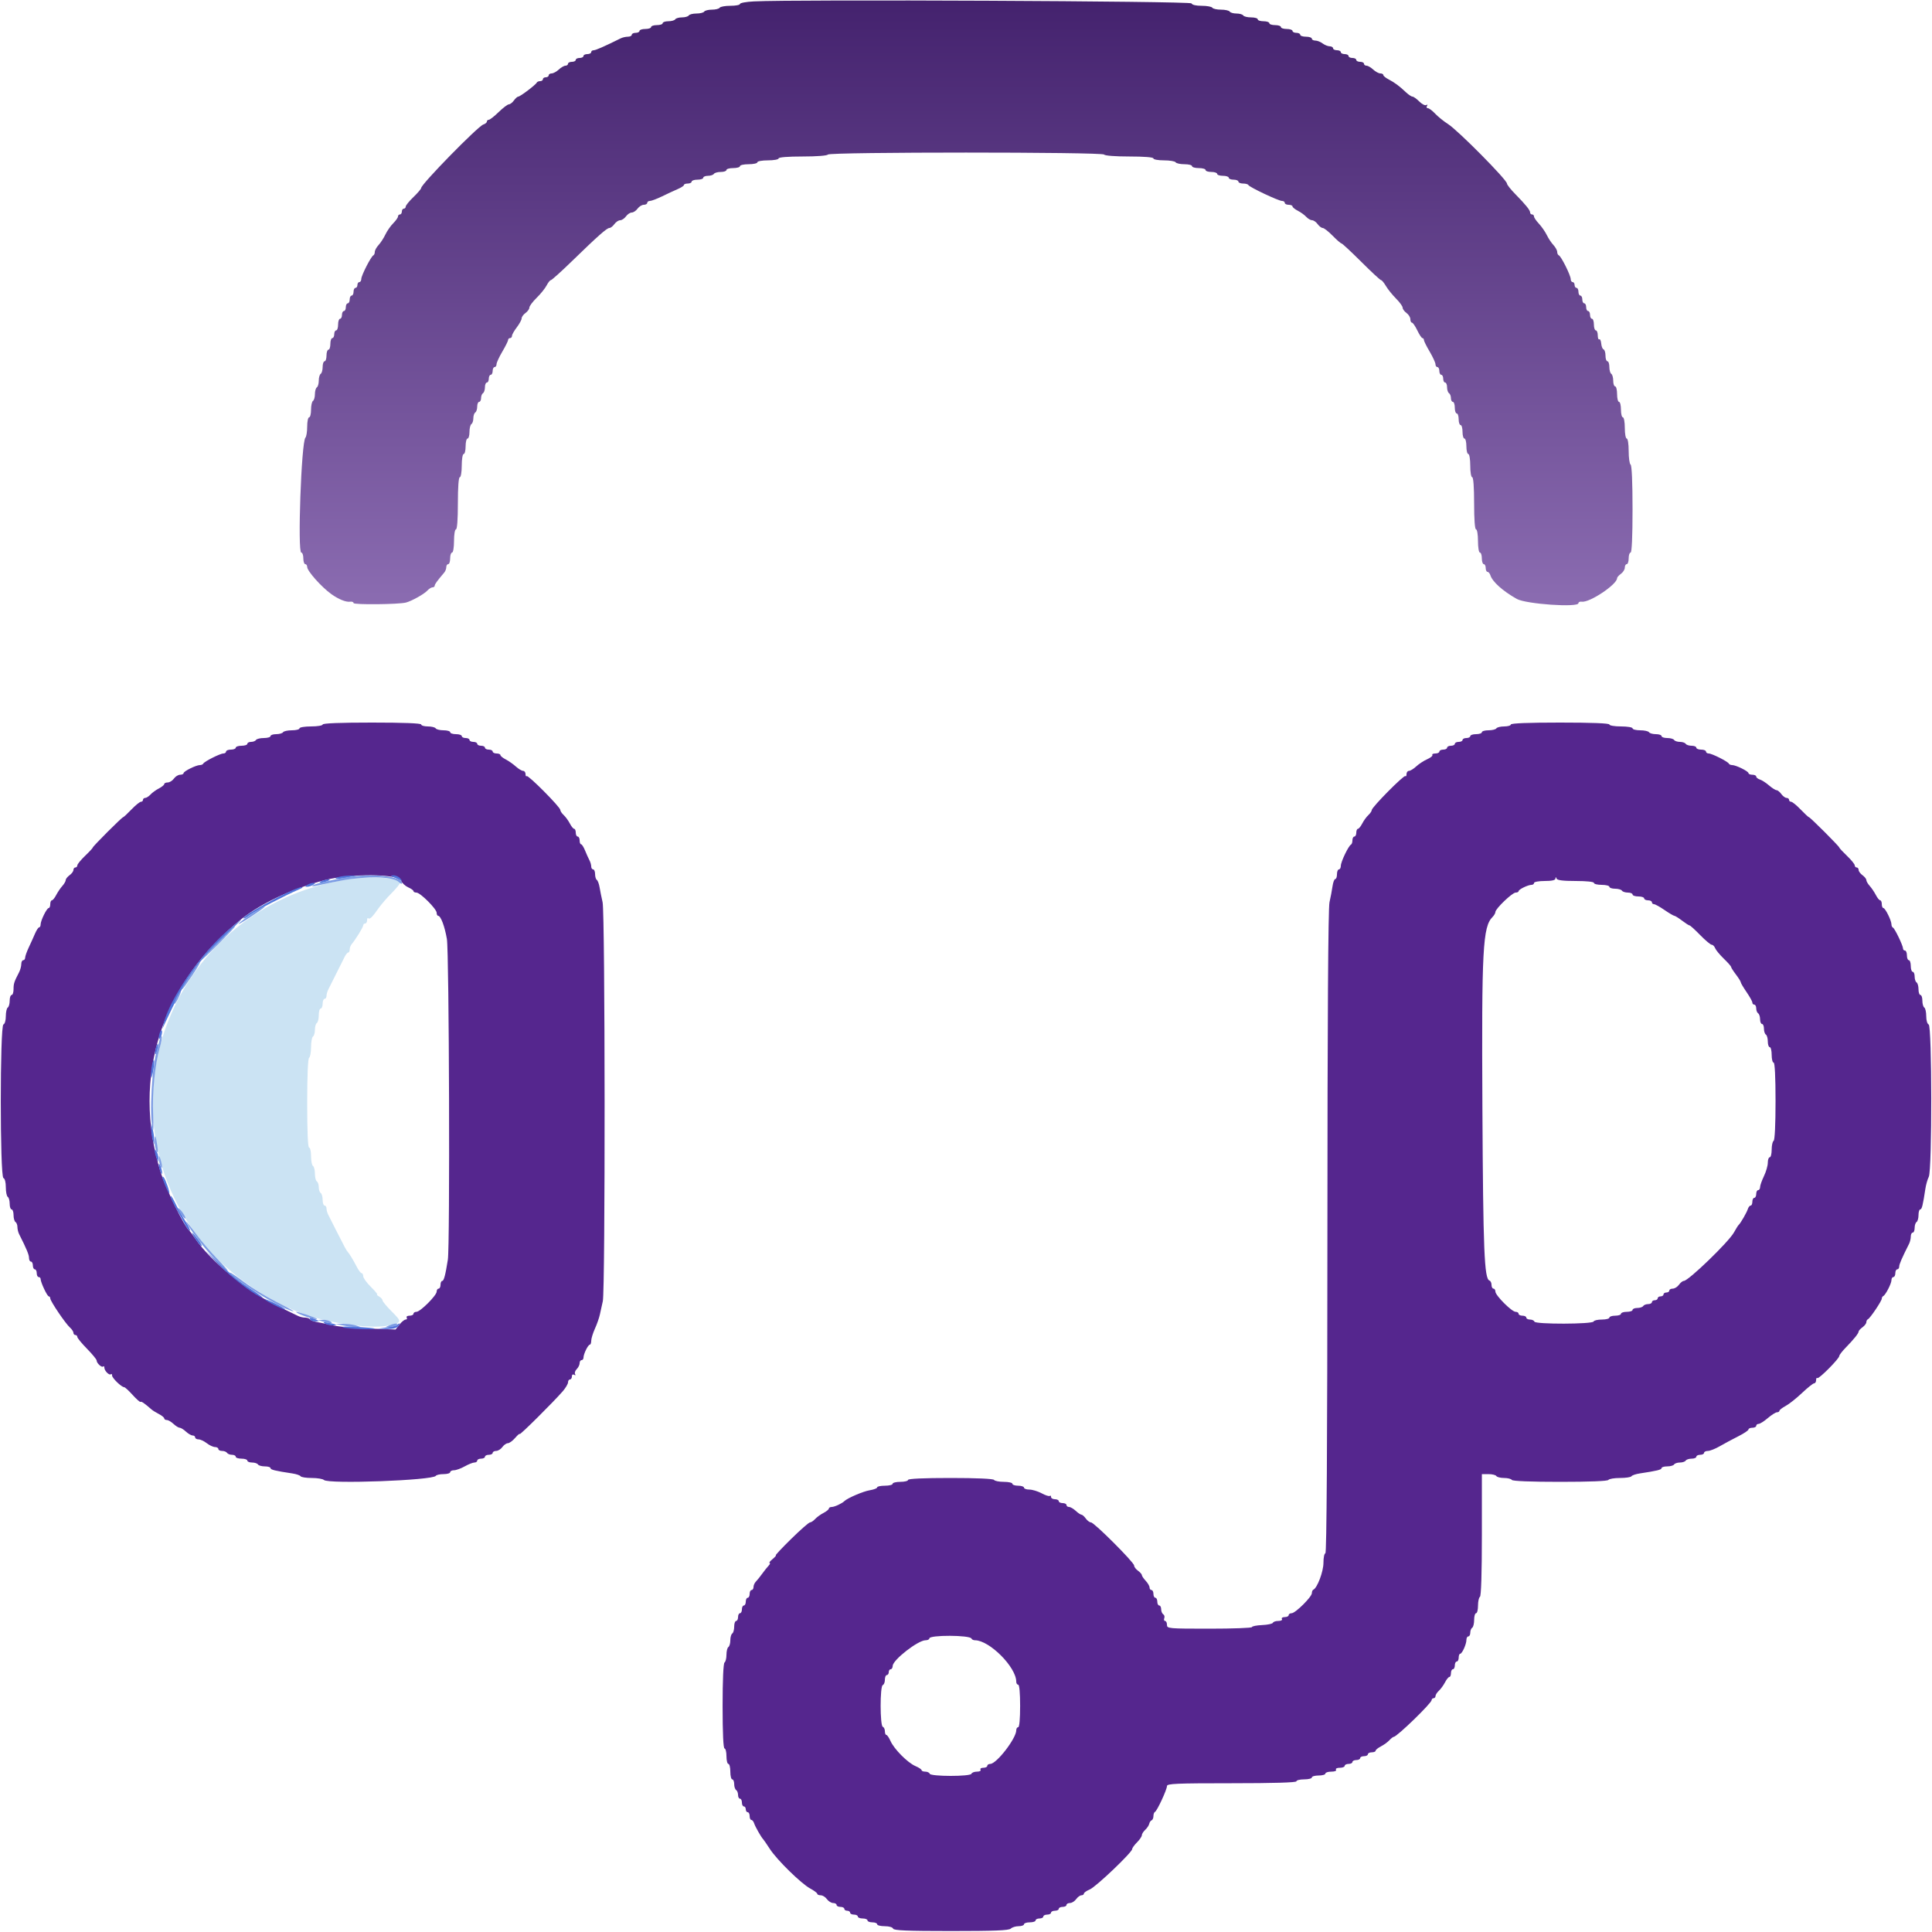<svg width="62" height="62" viewBox="0 0 62 62" fill="none" xmlns="http://www.w3.org/2000/svg">
<g clip-path="url(#clip0_11710_54483)">
<path fill-rule="evenodd" clip-rule="evenodd" d="M24.195 0.045C23.948 0.057 23.746 0.094 23.746 0.127C23.746 0.16 23.608 0.186 23.439 0.186C23.271 0.186 23.116 0.214 23.095 0.248C23.074 0.282 22.962 0.31 22.847 0.31C22.731 0.31 22.62 0.338 22.599 0.372C22.578 0.406 22.466 0.434 22.351 0.434C22.235 0.434 22.124 0.462 22.103 0.496C22.082 0.53 21.984 0.558 21.886 0.558C21.787 0.558 21.69 0.586 21.669 0.62C21.648 0.654 21.548 0.682 21.448 0.682C21.348 0.682 21.266 0.71 21.266 0.744C21.266 0.778 21.182 0.806 21.08 0.806C20.977 0.806 20.894 0.834 20.894 0.868C20.894 0.902 20.81 0.93 20.708 0.93C20.605 0.93 20.522 0.958 20.522 0.992C20.522 1.026 20.466 1.054 20.398 1.054C20.329 1.054 20.274 1.082 20.274 1.116C20.274 1.15 20.218 1.178 20.149 1.178C20.08 1.178 19.976 1.202 19.916 1.232C19.391 1.492 19.115 1.614 19.049 1.613C19.007 1.613 18.972 1.64 18.972 1.674C18.972 1.708 18.916 1.736 18.848 1.736C18.779 1.736 18.724 1.764 18.724 1.798C18.724 1.832 18.668 1.86 18.6 1.86C18.532 1.86 18.476 1.888 18.476 1.922C18.476 1.956 18.42 1.984 18.352 1.984C18.284 1.984 18.228 2.012 18.228 2.046C18.228 2.08 18.191 2.108 18.146 2.108C18.102 2.108 18.005 2.164 17.932 2.232C17.859 2.3 17.756 2.356 17.703 2.356C17.651 2.356 17.608 2.384 17.608 2.418C17.608 2.452 17.566 2.48 17.515 2.48C17.463 2.48 17.422 2.508 17.422 2.542C17.422 2.576 17.382 2.604 17.334 2.604C17.286 2.604 17.237 2.625 17.225 2.651C17.195 2.72 16.693 3.1 16.633 3.1C16.604 3.1 16.541 3.156 16.492 3.224C16.443 3.292 16.37 3.348 16.331 3.348C16.291 3.348 16.144 3.46 16.003 3.596C15.863 3.733 15.72 3.844 15.686 3.844C15.652 3.844 15.624 3.87 15.624 3.902C15.624 3.934 15.572 3.976 15.51 3.996C15.338 4.05 13.516 5.912 13.516 6.033C13.516 6.062 13.404 6.193 13.268 6.324C13.131 6.455 13.02 6.593 13.02 6.629C13.02 6.666 12.992 6.696 12.958 6.696C12.924 6.696 12.896 6.738 12.896 6.789C12.896 6.84 12.868 6.882 12.834 6.882C12.8 6.882 12.772 6.911 12.772 6.947C12.772 6.983 12.703 7.08 12.62 7.164C12.536 7.247 12.423 7.41 12.368 7.525C12.314 7.64 12.215 7.792 12.149 7.863C12.082 7.935 12.028 8.034 12.028 8.083C12.028 8.133 12.007 8.183 11.981 8.195C11.908 8.227 11.594 8.841 11.594 8.952C11.594 9.007 11.566 9.052 11.532 9.052C11.498 9.052 11.47 9.094 11.47 9.145C11.47 9.196 11.442 9.238 11.408 9.238C11.374 9.238 11.346 9.294 11.346 9.362C11.346 9.43 11.318 9.486 11.284 9.486C11.25 9.486 11.222 9.542 11.222 9.61C11.222 9.678 11.194 9.734 11.16 9.734C11.126 9.734 11.098 9.79 11.098 9.858C11.098 9.926 11.07 9.982 11.036 9.982C11.002 9.982 10.974 10.038 10.974 10.106C10.974 10.174 10.946 10.23 10.912 10.23C10.878 10.23 10.85 10.314 10.85 10.416C10.85 10.518 10.822 10.602 10.788 10.602C10.754 10.602 10.726 10.658 10.726 10.726C10.726 10.794 10.698 10.85 10.664 10.85C10.63 10.85 10.602 10.934 10.602 11.036C10.602 11.139 10.574 11.222 10.54 11.222C10.506 11.222 10.478 11.306 10.478 11.408C10.478 11.511 10.45 11.594 10.416 11.594C10.382 11.594 10.354 11.676 10.354 11.777C10.354 11.877 10.326 11.976 10.292 11.997C10.258 12.018 10.23 12.116 10.23 12.214C10.23 12.312 10.202 12.41 10.168 12.431C10.134 12.452 10.106 12.55 10.106 12.648C10.106 12.746 10.078 12.844 10.044 12.865C10.01 12.886 9.982 13.014 9.982 13.148C9.982 13.282 9.954 13.392 9.92 13.392C9.886 13.392 9.858 13.526 9.858 13.69C9.858 13.854 9.832 14.014 9.801 14.046C9.67 14.181 9.544 17.732 9.669 17.732C9.705 17.732 9.734 17.816 9.734 17.918C9.734 18.02 9.762 18.104 9.796 18.104C9.83 18.104 9.858 18.145 9.858 18.195C9.858 18.324 10.316 18.839 10.632 19.065C10.865 19.232 11.105 19.329 11.237 19.309C11.297 19.3 11.346 19.32 11.346 19.353C11.346 19.412 12.811 19.397 13.03 19.336C13.219 19.284 13.607 19.067 13.709 18.957C13.764 18.897 13.841 18.848 13.88 18.848C13.918 18.848 13.95 18.825 13.95 18.796C13.95 18.75 14.017 18.656 14.259 18.37C14.293 18.329 14.322 18.252 14.322 18.2C14.322 18.147 14.35 18.104 14.384 18.104C14.418 18.104 14.446 18.02 14.446 17.918C14.446 17.816 14.474 17.732 14.508 17.732C14.542 17.732 14.57 17.567 14.57 17.36C14.57 17.154 14.597 16.988 14.632 16.988C14.67 16.988 14.694 16.668 14.694 16.151C14.694 15.635 14.717 15.314 14.756 15.314C14.79 15.314 14.818 15.149 14.818 14.942C14.818 14.736 14.845 14.57 14.88 14.57C14.914 14.57 14.942 14.459 14.942 14.322C14.942 14.186 14.97 14.074 15.004 14.074C15.038 14.074 15.066 13.978 15.066 13.861C15.066 13.744 15.094 13.63 15.128 13.609C15.162 13.588 15.19 13.505 15.19 13.423C15.19 13.342 15.218 13.258 15.252 13.237C15.286 13.216 15.314 13.131 15.314 13.047C15.314 12.964 15.342 12.896 15.376 12.896C15.41 12.896 15.438 12.842 15.438 12.776C15.438 12.71 15.466 12.638 15.5 12.617C15.534 12.596 15.562 12.511 15.562 12.428C15.562 12.344 15.59 12.276 15.624 12.276C15.658 12.276 15.686 12.22 15.686 12.152C15.686 12.084 15.714 12.028 15.748 12.028C15.782 12.028 15.81 11.972 15.81 11.904C15.81 11.836 15.838 11.78 15.872 11.78C15.906 11.78 15.934 11.74 15.934 11.69C15.934 11.64 16.017 11.458 16.12 11.284C16.222 11.111 16.306 10.942 16.306 10.909C16.306 10.877 16.334 10.85 16.368 10.85C16.402 10.85 16.43 10.818 16.43 10.779C16.43 10.739 16.499 10.616 16.585 10.504C16.67 10.392 16.74 10.263 16.74 10.217C16.74 10.171 16.796 10.093 16.864 10.044C16.932 9.995 16.988 9.917 16.988 9.871C16.988 9.824 17.092 9.684 17.22 9.559C17.348 9.434 17.492 9.255 17.541 9.161C17.589 9.067 17.651 8.99 17.678 8.99C17.705 8.99 18.007 8.718 18.349 8.386C19.182 7.576 19.475 7.316 19.557 7.316C19.595 7.316 19.667 7.26 19.716 7.192C19.765 7.124 19.849 7.068 19.902 7.068C19.955 7.068 20.039 7.012 20.088 6.944C20.137 6.876 20.221 6.82 20.274 6.82C20.327 6.82 20.411 6.764 20.46 6.696C20.509 6.628 20.599 6.572 20.659 6.572C20.72 6.572 20.77 6.544 20.77 6.51C20.77 6.476 20.809 6.448 20.858 6.448C20.906 6.448 21.08 6.382 21.245 6.302C21.41 6.221 21.635 6.117 21.746 6.069C21.857 6.022 21.948 5.963 21.948 5.937C21.948 5.911 22.003 5.89 22.072 5.89C22.14 5.89 22.196 5.862 22.196 5.828C22.196 5.794 22.279 5.766 22.382 5.766C22.484 5.766 22.568 5.738 22.568 5.704C22.568 5.67 22.636 5.642 22.719 5.642C22.802 5.642 22.888 5.614 22.909 5.58C22.93 5.546 23.029 5.518 23.129 5.518C23.23 5.518 23.312 5.49 23.312 5.456C23.312 5.422 23.409 5.394 23.529 5.394C23.648 5.394 23.746 5.366 23.746 5.332C23.746 5.298 23.871 5.27 24.025 5.27C24.178 5.27 24.304 5.242 24.304 5.208C24.304 5.174 24.457 5.146 24.645 5.146C24.832 5.146 24.986 5.118 24.986 5.084C24.986 5.046 25.284 5.022 25.757 5.022C26.204 5.022 26.544 4.996 26.567 4.96C26.619 4.875 35.38 4.875 35.433 4.96C35.455 4.996 35.795 5.022 36.242 5.022C36.715 5.022 37.014 5.046 37.014 5.084C37.014 5.118 37.165 5.146 37.351 5.146C37.536 5.146 37.706 5.174 37.727 5.208C37.748 5.242 37.875 5.27 38.009 5.27C38.144 5.27 38.254 5.298 38.254 5.332C38.254 5.366 38.351 5.394 38.471 5.394C38.59 5.394 38.688 5.422 38.688 5.456C38.688 5.49 38.771 5.518 38.874 5.518C38.976 5.518 39.06 5.546 39.06 5.58C39.06 5.614 39.143 5.642 39.246 5.642C39.348 5.642 39.432 5.67 39.432 5.704C39.432 5.738 39.501 5.766 39.587 5.766C39.672 5.766 39.742 5.794 39.742 5.828C39.742 5.862 39.809 5.89 39.892 5.89C39.974 5.89 40.051 5.912 40.062 5.938C40.09 6.004 41.029 6.448 41.14 6.448C41.189 6.448 41.23 6.476 41.23 6.51C41.23 6.544 41.285 6.572 41.354 6.572C41.422 6.572 41.478 6.595 41.478 6.624C41.478 6.652 41.554 6.715 41.648 6.763C41.742 6.811 41.864 6.899 41.919 6.959C41.974 7.019 42.059 7.068 42.107 7.068C42.155 7.068 42.235 7.124 42.284 7.192C42.333 7.26 42.407 7.316 42.448 7.316C42.489 7.316 42.632 7.428 42.765 7.564C42.899 7.701 43.027 7.812 43.05 7.812C43.074 7.812 43.358 8.077 43.684 8.401C44.008 8.725 44.295 8.99 44.32 8.99C44.345 8.99 44.415 9.075 44.477 9.18C44.538 9.284 44.684 9.464 44.8 9.581C44.916 9.697 45.012 9.829 45.012 9.873C45.012 9.918 45.068 9.995 45.136 10.044C45.204 10.093 45.26 10.183 45.26 10.244C45.26 10.305 45.283 10.354 45.312 10.354C45.34 10.354 45.417 10.466 45.482 10.601C45.547 10.738 45.622 10.849 45.647 10.85C45.673 10.85 45.694 10.877 45.694 10.909C45.694 10.942 45.777 11.111 45.88 11.284C45.982 11.458 46.066 11.64 46.066 11.69C46.066 11.74 46.094 11.78 46.128 11.78C46.162 11.78 46.19 11.836 46.19 11.904C46.19 11.972 46.218 12.028 46.252 12.028C46.286 12.028 46.314 12.084 46.314 12.152C46.314 12.22 46.342 12.276 46.376 12.276C46.41 12.276 46.438 12.344 46.438 12.428C46.438 12.511 46.466 12.596 46.5 12.617C46.534 12.638 46.562 12.71 46.562 12.776C46.562 12.842 46.59 12.896 46.624 12.896C46.658 12.896 46.686 12.98 46.686 13.082C46.686 13.184 46.714 13.268 46.748 13.268C46.782 13.268 46.81 13.352 46.81 13.454C46.81 13.556 46.838 13.64 46.872 13.64C46.906 13.64 46.934 13.738 46.934 13.857C46.934 13.977 46.962 14.074 46.996 14.074C47.03 14.074 47.058 14.186 47.058 14.322C47.058 14.459 47.086 14.57 47.12 14.57C47.154 14.57 47.182 14.736 47.182 14.942C47.182 15.149 47.209 15.314 47.244 15.314C47.282 15.314 47.306 15.635 47.306 16.151C47.306 16.668 47.329 16.988 47.368 16.988C47.402 16.988 47.43 17.154 47.43 17.36C47.43 17.567 47.457 17.732 47.492 17.732C47.526 17.732 47.554 17.816 47.554 17.918C47.554 18.02 47.582 18.104 47.616 18.104C47.65 18.104 47.678 18.16 47.678 18.228C47.678 18.296 47.704 18.352 47.736 18.352C47.767 18.352 47.809 18.401 47.828 18.461C47.894 18.67 48.224 18.965 48.675 19.22C48.972 19.387 50.654 19.502 50.654 19.356C50.654 19.321 50.703 19.3 50.762 19.309C51.01 19.346 51.894 18.755 51.894 18.554C51.894 18.526 51.95 18.463 52.018 18.414C52.086 18.365 52.142 18.275 52.142 18.215C52.142 18.154 52.17 18.104 52.204 18.104C52.238 18.104 52.266 18.02 52.266 17.918C52.266 17.816 52.294 17.732 52.328 17.732C52.367 17.732 52.39 17.227 52.39 16.341C52.39 15.48 52.366 14.935 52.328 14.911C52.294 14.89 52.266 14.693 52.266 14.473C52.266 14.249 52.239 14.074 52.204 14.074C52.17 14.074 52.142 13.921 52.142 13.733C52.142 13.546 52.114 13.392 52.08 13.392C52.046 13.392 52.018 13.281 52.018 13.144C52.018 13.008 51.99 12.896 51.956 12.896C51.922 12.896 51.894 12.785 51.894 12.648C51.894 12.512 51.866 12.4 51.832 12.4C51.798 12.4 51.77 12.318 51.77 12.218C51.77 12.118 51.742 12.018 51.708 11.997C51.674 11.976 51.646 11.877 51.646 11.777C51.646 11.676 51.618 11.594 51.584 11.594C51.55 11.594 51.522 11.513 51.522 11.413C51.522 11.314 51.494 11.223 51.46 11.212C51.426 11.2 51.393 11.117 51.385 11.025C51.377 10.934 51.349 10.873 51.322 10.889C51.296 10.906 51.274 10.848 51.274 10.761C51.274 10.674 51.246 10.602 51.212 10.602C51.178 10.602 51.15 10.518 51.15 10.416C51.15 10.314 51.122 10.23 51.088 10.23C51.054 10.23 51.026 10.174 51.026 10.106C51.026 10.038 50.998 9.982 50.964 9.982C50.93 9.982 50.902 9.926 50.902 9.858C50.902 9.79 50.874 9.734 50.84 9.734C50.806 9.734 50.778 9.678 50.778 9.61C50.778 9.542 50.75 9.486 50.716 9.486C50.682 9.486 50.654 9.43 50.654 9.362C50.654 9.294 50.626 9.238 50.592 9.238C50.558 9.238 50.53 9.196 50.53 9.145C50.53 9.094 50.502 9.052 50.468 9.052C50.434 9.052 50.406 9.009 50.406 8.957C50.406 8.838 50.099 8.223 50.026 8.195C49.996 8.183 49.972 8.133 49.972 8.083C49.972 8.034 49.917 7.935 49.851 7.863C49.784 7.792 49.688 7.647 49.637 7.54C49.585 7.434 49.472 7.272 49.386 7.179C49.299 7.087 49.228 6.983 49.228 6.947C49.228 6.911 49.2 6.882 49.166 6.882C49.132 6.882 49.104 6.855 49.104 6.821C49.104 6.745 48.966 6.574 48.623 6.224C48.478 6.077 48.36 5.926 48.36 5.891C48.36 5.771 46.786 4.182 46.469 3.981C46.332 3.894 46.147 3.744 46.056 3.648C45.966 3.551 45.86 3.472 45.82 3.472C45.781 3.472 45.768 3.44 45.793 3.401C45.819 3.358 45.81 3.346 45.769 3.371C45.732 3.394 45.631 3.342 45.545 3.256C45.46 3.17 45.361 3.1 45.327 3.1C45.293 3.1 45.199 3.037 45.118 2.961C44.908 2.762 44.755 2.648 44.561 2.547C44.468 2.499 44.392 2.436 44.392 2.408C44.392 2.379 44.349 2.356 44.296 2.356C44.243 2.356 44.141 2.3 44.067 2.232C43.994 2.164 43.898 2.108 43.853 2.108C43.808 2.108 43.772 2.08 43.772 2.046C43.772 2.012 43.716 1.984 43.648 1.984C43.58 1.984 43.524 1.956 43.524 1.922C43.524 1.888 43.468 1.86 43.4 1.86C43.331 1.86 43.276 1.832 43.276 1.798C43.276 1.764 43.22 1.736 43.152 1.736C43.084 1.736 43.028 1.708 43.028 1.674C43.028 1.64 42.972 1.612 42.904 1.612C42.836 1.612 42.78 1.584 42.78 1.55C42.78 1.516 42.731 1.487 42.671 1.486C42.611 1.485 42.509 1.443 42.442 1.393C42.376 1.343 42.272 1.302 42.21 1.302C42.148 1.302 42.098 1.274 42.098 1.24C42.098 1.206 42.014 1.178 41.912 1.178C41.809 1.178 41.726 1.15 41.726 1.116C41.726 1.082 41.67 1.054 41.602 1.054C41.533 1.054 41.478 1.026 41.478 0.992C41.478 0.958 41.394 0.93 41.292 0.93C41.189 0.93 41.106 0.902 41.106 0.868C41.106 0.834 41.022 0.806 40.92 0.806C40.817 0.806 40.734 0.778 40.734 0.744C40.734 0.71 40.65 0.682 40.548 0.682C40.445 0.682 40.362 0.654 40.362 0.62C40.362 0.586 40.266 0.558 40.148 0.558C40.031 0.558 39.918 0.53 39.897 0.496C39.876 0.462 39.778 0.434 39.68 0.434C39.581 0.434 39.484 0.406 39.463 0.372C39.442 0.338 39.316 0.31 39.184 0.31C39.051 0.31 38.926 0.282 38.905 0.248C38.884 0.214 38.731 0.186 38.565 0.186C38.379 0.186 38.254 0.157 38.238 0.109C38.214 0.035 25.509 -0.023 24.195 0.045Z" fill="url(#paint0_linear_11710_54483)"/>
<path fill-rule="evenodd" clip-rule="evenodd" d="M11.036 28.24C5.62 29.154 3.09 35.323 6.343 39.68C7.15 40.761 8.531 41.759 9.827 42.196C10.721 42.497 11.98 42.656 12.497 42.531C12.905 42.434 12.906 42.422 12.555 42.071C12.402 41.917 12.276 41.764 12.276 41.731C12.276 41.698 12.227 41.642 12.167 41.607C12.108 41.573 12.079 41.543 12.103 41.542C12.127 41.541 12.037 41.431 11.901 41.297C11.766 41.164 11.656 41.01 11.656 40.956C11.656 40.902 11.633 40.858 11.605 40.858C11.578 40.858 11.508 40.768 11.451 40.657C11.338 40.438 11.209 40.225 11.16 40.176C11.121 40.137 11.046 39.999 10.792 39.494C10.681 39.273 10.564 39.043 10.534 38.984C10.503 38.925 10.478 38.834 10.478 38.782C10.478 38.731 10.45 38.688 10.416 38.688C10.382 38.688 10.354 38.606 10.354 38.506C10.354 38.406 10.326 38.306 10.292 38.285C10.258 38.264 10.23 38.181 10.23 38.099C10.23 38.018 10.202 37.934 10.168 37.913C10.134 37.892 10.106 37.781 10.106 37.665C10.106 37.55 10.078 37.438 10.044 37.417C10.01 37.396 9.982 37.255 9.982 37.104C9.982 36.952 9.954 36.828 9.92 36.828C9.88 36.828 9.858 36.313 9.858 35.406C9.858 34.525 9.881 33.969 9.92 33.945C9.954 33.924 9.982 33.771 9.982 33.604C9.982 33.438 10.01 33.285 10.044 33.263C10.078 33.242 10.106 33.145 10.106 33.046C10.106 32.948 10.134 32.85 10.168 32.829C10.202 32.808 10.23 32.695 10.23 32.578C10.23 32.46 10.258 32.364 10.292 32.364C10.326 32.364 10.354 32.295 10.354 32.209C10.354 32.124 10.382 32.054 10.416 32.054C10.45 32.054 10.478 32.012 10.478 31.961C10.478 31.909 10.503 31.818 10.533 31.759C10.587 31.653 10.926 30.977 11.06 30.706C11.098 30.63 11.15 30.567 11.175 30.567C11.201 30.567 11.222 30.523 11.222 30.471C11.222 30.418 11.25 30.341 11.285 30.3C11.415 30.145 11.656 29.753 11.656 29.696C11.656 29.663 11.684 29.636 11.718 29.636C11.752 29.636 11.78 29.59 11.78 29.533C11.78 29.476 11.797 29.447 11.818 29.468C11.864 29.514 11.95 29.431 12.153 29.14C12.237 29.021 12.424 28.804 12.57 28.658C12.715 28.512 12.834 28.367 12.834 28.336C12.834 28.154 11.855 28.101 11.036 28.24Z" fill="#CBE3F3"/>
<path fill-rule="evenodd" clip-rule="evenodd" d="M10.355 23.25C10.355 23.284 10.19 23.312 9.983 23.312C9.777 23.312 9.611 23.34 9.611 23.374C9.611 23.408 9.501 23.436 9.367 23.436C9.232 23.436 9.105 23.464 9.084 23.498C9.063 23.532 8.964 23.56 8.863 23.56C8.763 23.56 8.681 23.588 8.681 23.622C8.681 23.656 8.585 23.684 8.468 23.684C8.351 23.684 8.237 23.712 8.216 23.746C8.195 23.78 8.124 23.808 8.057 23.808C7.991 23.808 7.937 23.836 7.937 23.87C7.937 23.904 7.853 23.932 7.751 23.932C7.649 23.932 7.565 23.96 7.565 23.994C7.565 24.028 7.495 24.056 7.41 24.056C7.325 24.056 7.255 24.084 7.255 24.118C7.255 24.152 7.216 24.18 7.168 24.18C7.065 24.18 6.551 24.439 6.522 24.506C6.51 24.531 6.462 24.552 6.415 24.552C6.293 24.552 5.891 24.751 5.891 24.811C5.891 24.839 5.842 24.862 5.781 24.862C5.72 24.862 5.63 24.918 5.581 24.986C5.532 25.054 5.442 25.11 5.382 25.11C5.321 25.11 5.271 25.133 5.271 25.161C5.271 25.19 5.194 25.252 5.101 25.301C5.007 25.349 4.885 25.437 4.83 25.497C4.775 25.557 4.698 25.606 4.659 25.606C4.621 25.606 4.589 25.634 4.589 25.668C4.589 25.702 4.559 25.73 4.522 25.73C4.485 25.73 4.348 25.842 4.217 25.978C4.086 26.114 3.966 26.226 3.95 26.226C3.912 26.226 2.977 27.161 2.977 27.199C2.977 27.215 2.866 27.335 2.729 27.466C2.593 27.597 2.481 27.734 2.481 27.771C2.481 27.808 2.453 27.838 2.419 27.838C2.385 27.838 2.357 27.874 2.357 27.917C2.357 27.961 2.301 28.037 2.233 28.086C2.165 28.135 2.109 28.206 2.109 28.243C2.109 28.28 2.06 28.365 2.001 28.431C1.941 28.497 1.853 28.628 1.804 28.721C1.756 28.815 1.693 28.892 1.665 28.892C1.636 28.892 1.613 28.948 1.613 29.016C1.613 29.084 1.59 29.14 1.563 29.14C1.501 29.14 1.303 29.543 1.303 29.669C1.303 29.719 1.282 29.76 1.256 29.76C1.23 29.76 1.171 29.851 1.123 29.962C1.076 30.072 0.985 30.273 0.922 30.407C0.859 30.541 0.807 30.688 0.807 30.733C0.807 30.777 0.779 30.814 0.745 30.814C0.711 30.814 0.683 30.87 0.683 30.939C0.683 31.007 0.651 31.126 0.612 31.202C0.453 31.509 0.435 31.564 0.435 31.743C0.435 31.846 0.407 31.93 0.373 31.93C0.339 31.93 0.311 32.012 0.311 32.112C0.311 32.213 0.283 32.312 0.249 32.333C0.215 32.354 0.187 32.479 0.187 32.61C0.187 32.747 0.154 32.861 0.11 32.876C-0.003 32.913 -0.003 37.767 0.11 37.804C0.156 37.82 0.187 37.94 0.187 38.1C0.187 38.249 0.215 38.388 0.249 38.409C0.283 38.43 0.311 38.529 0.311 38.63C0.311 38.73 0.339 38.812 0.373 38.812C0.407 38.812 0.435 38.894 0.435 38.994C0.435 39.095 0.463 39.194 0.497 39.215C0.531 39.236 0.559 39.308 0.559 39.374C0.559 39.441 0.583 39.544 0.613 39.603C0.856 40.085 0.931 40.266 0.931 40.368C0.931 40.433 0.959 40.486 0.993 40.486C1.027 40.486 1.055 40.542 1.055 40.61C1.055 40.678 1.083 40.734 1.117 40.734C1.151 40.734 1.179 40.79 1.179 40.858C1.179 40.926 1.207 40.982 1.241 40.982C1.275 40.982 1.303 41.01 1.303 41.044C1.303 41.149 1.516 41.602 1.566 41.602C1.592 41.602 1.613 41.631 1.613 41.667C1.613 41.753 2.099 42.472 2.244 42.601C2.306 42.656 2.357 42.733 2.357 42.772C2.357 42.81 2.385 42.842 2.419 42.842C2.453 42.842 2.481 42.87 2.481 42.904C2.481 42.938 2.621 43.108 2.791 43.282C2.962 43.456 3.101 43.626 3.101 43.659C3.101 43.746 3.265 43.897 3.311 43.852C3.332 43.831 3.349 43.848 3.349 43.89C3.349 43.99 3.509 44.15 3.559 44.1C3.58 44.079 3.597 44.098 3.597 44.142C3.597 44.224 3.9 44.516 3.985 44.516C4.011 44.516 4.133 44.628 4.257 44.766C4.381 44.903 4.495 45.003 4.51 44.988C4.535 44.963 4.639 45.035 4.86 45.229C4.898 45.263 5.007 45.331 5.101 45.379C5.194 45.427 5.271 45.49 5.271 45.519C5.271 45.547 5.308 45.57 5.353 45.57C5.397 45.57 5.494 45.626 5.567 45.694C5.64 45.762 5.73 45.818 5.767 45.818C5.804 45.818 5.894 45.874 5.967 45.942C6.041 46.01 6.137 46.066 6.182 46.066C6.227 46.066 6.263 46.094 6.263 46.128C6.263 46.162 6.312 46.191 6.372 46.191C6.431 46.192 6.55 46.247 6.635 46.314C6.72 46.381 6.839 46.436 6.899 46.437C6.958 46.437 7.007 46.466 7.007 46.5C7.007 46.534 7.061 46.562 7.127 46.562C7.194 46.562 7.265 46.59 7.286 46.624C7.307 46.658 7.379 46.686 7.445 46.686C7.511 46.686 7.565 46.714 7.565 46.748C7.565 46.782 7.649 46.81 7.751 46.81C7.853 46.81 7.937 46.838 7.937 46.872C7.937 46.906 8.005 46.934 8.088 46.934C8.172 46.934 8.257 46.962 8.278 46.996C8.299 47.03 8.399 47.058 8.499 47.058C8.599 47.058 8.681 47.083 8.681 47.113C8.681 47.165 8.824 47.2 9.379 47.284C9.507 47.303 9.627 47.344 9.646 47.374C9.665 47.405 9.827 47.43 10.005 47.43C10.184 47.43 10.359 47.459 10.395 47.494C10.531 47.631 13.897 47.507 13.986 47.361C14.005 47.331 14.117 47.306 14.234 47.306C14.351 47.306 14.447 47.278 14.447 47.244C14.447 47.21 14.502 47.182 14.569 47.182C14.636 47.182 14.791 47.126 14.912 47.058C15.034 46.99 15.174 46.934 15.224 46.934C15.274 46.934 15.315 46.906 15.315 46.872C15.315 46.838 15.371 46.81 15.439 46.81C15.507 46.81 15.563 46.782 15.563 46.748C15.563 46.714 15.619 46.686 15.687 46.686C15.755 46.686 15.811 46.658 15.811 46.624C15.811 46.59 15.861 46.562 15.921 46.562C15.982 46.562 16.072 46.506 16.121 46.438C16.17 46.37 16.25 46.314 16.298 46.314C16.346 46.314 16.452 46.237 16.532 46.144C16.613 46.05 16.679 45.994 16.679 46.019C16.679 46.067 17.759 44.994 18.059 44.648C18.152 44.54 18.229 44.41 18.229 44.36C18.229 44.309 18.257 44.268 18.291 44.268C18.325 44.268 18.353 44.224 18.353 44.171C18.353 44.114 18.382 44.093 18.425 44.119C18.467 44.145 18.48 44.136 18.455 44.097C18.433 44.06 18.456 43.988 18.508 43.936C18.559 43.885 18.601 43.799 18.601 43.745C18.601 43.692 18.629 43.648 18.663 43.648C18.697 43.648 18.725 43.612 18.725 43.567C18.725 43.453 18.871 43.153 18.927 43.153C18.952 43.152 18.973 43.096 18.973 43.027C18.973 42.959 19.026 42.784 19.091 42.64C19.157 42.495 19.227 42.293 19.249 42.191C19.271 42.089 19.314 41.893 19.345 41.757C19.426 41.402 19.419 29.309 19.338 28.954C19.303 28.8 19.259 28.584 19.241 28.473C19.222 28.362 19.183 28.256 19.152 28.237C19.122 28.218 19.097 28.134 19.097 28.051C19.097 27.968 19.069 27.9 19.035 27.9C19.001 27.9 18.973 27.858 18.973 27.806C18.973 27.755 18.947 27.664 18.915 27.605C18.883 27.546 18.821 27.406 18.776 27.296C18.731 27.185 18.674 27.094 18.648 27.094C18.622 27.094 18.601 27.038 18.601 26.97C18.601 26.902 18.573 26.846 18.539 26.846C18.505 26.846 18.477 26.79 18.477 26.722C18.477 26.654 18.454 26.598 18.426 26.598C18.397 26.598 18.335 26.521 18.287 26.427C18.238 26.334 18.15 26.212 18.09 26.157C18.03 26.102 17.981 26.027 17.981 25.992C17.981 25.9 16.949 24.861 16.903 24.907C16.882 24.928 16.865 24.898 16.865 24.841C16.865 24.785 16.83 24.738 16.787 24.738C16.744 24.738 16.64 24.675 16.555 24.599C16.47 24.522 16.323 24.419 16.23 24.371C16.136 24.323 16.059 24.26 16.059 24.231C16.059 24.203 16.003 24.18 15.935 24.18C15.867 24.18 15.811 24.152 15.811 24.118C15.811 24.084 15.755 24.056 15.687 24.056C15.619 24.056 15.563 24.028 15.563 23.994C15.563 23.96 15.507 23.932 15.439 23.932C15.371 23.932 15.315 23.904 15.315 23.87C15.315 23.836 15.259 23.808 15.191 23.808C15.123 23.808 15.067 23.78 15.067 23.746C15.067 23.712 15.011 23.684 14.943 23.684C14.875 23.684 14.819 23.656 14.819 23.622C14.819 23.588 14.735 23.56 14.633 23.56C14.531 23.56 14.447 23.532 14.447 23.498C14.447 23.464 14.351 23.436 14.234 23.436C14.117 23.436 14.003 23.408 13.982 23.374C13.961 23.34 13.848 23.312 13.73 23.312C13.613 23.312 13.517 23.284 13.517 23.25C13.517 23.21 12.949 23.188 11.936 23.188C10.924 23.188 10.355 23.21 10.355 23.25ZM48.485 23.25C48.485 23.284 48.389 23.312 48.272 23.312C48.154 23.312 48.041 23.34 48.02 23.374C47.999 23.408 47.886 23.436 47.768 23.436C47.651 23.436 47.555 23.464 47.555 23.498C47.555 23.532 47.471 23.56 47.369 23.56C47.267 23.56 47.183 23.588 47.183 23.622C47.183 23.656 47.127 23.684 47.059 23.684C46.991 23.684 46.935 23.712 46.935 23.746C46.935 23.78 46.879 23.808 46.811 23.808C46.743 23.808 46.687 23.836 46.687 23.87C46.687 23.904 46.631 23.932 46.563 23.932C46.495 23.932 46.439 23.96 46.439 23.994C46.439 24.028 46.383 24.056 46.315 24.056C46.247 24.056 46.191 24.084 46.191 24.118C46.191 24.152 46.134 24.18 46.063 24.18C45.993 24.18 45.949 24.202 45.966 24.229C45.983 24.256 45.907 24.317 45.799 24.365C45.691 24.413 45.533 24.516 45.448 24.595C45.363 24.674 45.258 24.738 45.215 24.738C45.172 24.738 45.137 24.785 45.137 24.841C45.137 24.898 45.12 24.927 45.099 24.906C45.054 24.862 44.021 25.906 44.021 25.996C44.021 26.029 43.972 26.102 43.912 26.157C43.852 26.212 43.764 26.334 43.716 26.427C43.668 26.521 43.605 26.598 43.577 26.598C43.548 26.598 43.525 26.654 43.525 26.722C43.525 26.79 43.497 26.846 43.463 26.846C43.429 26.846 43.401 26.899 43.401 26.965C43.401 27.03 43.38 27.093 43.355 27.104C43.277 27.139 43.029 27.655 43.029 27.782C43.029 27.847 43.001 27.9 42.967 27.9C42.933 27.9 42.905 27.97 42.905 28.055C42.905 28.14 42.88 28.21 42.85 28.21C42.819 28.21 42.78 28.315 42.762 28.442C42.744 28.57 42.7 28.8 42.665 28.954C42.622 29.141 42.6 32.648 42.598 39.541C42.596 46.369 42.574 49.848 42.533 49.848C42.499 49.848 42.471 49.985 42.471 50.152C42.471 50.433 42.273 50.959 42.146 51.016C42.12 51.027 42.099 51.077 42.099 51.126C42.099 51.245 41.57 51.77 41.45 51.77C41.398 51.77 41.355 51.798 41.355 51.832C41.355 51.866 41.298 51.894 41.227 51.894C41.157 51.894 41.117 51.922 41.138 51.956C41.16 51.991 41.109 52.018 41.023 52.018C40.938 52.018 40.86 52.044 40.849 52.077C40.837 52.109 40.682 52.142 40.503 52.15C40.324 52.158 40.177 52.187 40.177 52.215C40.177 52.243 39.563 52.266 38.813 52.266C37.49 52.266 37.449 52.262 37.449 52.142C37.449 52.074 37.422 52.018 37.389 52.018C37.356 52.018 37.344 51.979 37.362 51.931C37.381 51.884 37.366 51.826 37.329 51.804C37.293 51.781 37.263 51.708 37.263 51.642C37.263 51.576 37.235 51.522 37.201 51.522C37.167 51.522 37.139 51.466 37.139 51.398C37.139 51.33 37.111 51.274 37.077 51.274C37.043 51.274 37.015 51.218 37.015 51.15C37.015 51.082 36.987 51.026 36.953 51.026C36.919 51.026 36.891 50.989 36.891 50.945C36.891 50.9 36.835 50.803 36.767 50.73C36.699 50.657 36.643 50.574 36.643 50.546C36.643 50.518 36.587 50.455 36.519 50.406C36.451 50.357 36.395 50.282 36.395 50.239C36.395 50.139 35.112 48.856 35.012 48.856C34.969 48.856 34.894 48.8 34.845 48.732C34.796 48.664 34.733 48.608 34.705 48.608C34.677 48.608 34.594 48.552 34.521 48.484C34.448 48.416 34.351 48.36 34.306 48.36C34.262 48.36 34.225 48.332 34.225 48.298C34.225 48.264 34.169 48.236 34.101 48.236C34.033 48.236 33.977 48.208 33.977 48.174C33.977 48.14 33.921 48.112 33.853 48.112C33.785 48.112 33.729 48.079 33.729 48.04C33.729 48 33.712 47.984 33.691 48.005C33.671 48.026 33.552 47.989 33.429 47.922C33.305 47.856 33.127 47.802 33.033 47.802C32.938 47.802 32.861 47.774 32.861 47.74C32.861 47.706 32.777 47.678 32.675 47.678C32.573 47.678 32.489 47.65 32.489 47.616C32.489 47.582 32.365 47.554 32.214 47.554C32.062 47.554 31.921 47.526 31.9 47.492C31.876 47.454 31.341 47.43 30.501 47.43C29.636 47.43 29.141 47.453 29.141 47.492C29.141 47.526 29.029 47.554 28.893 47.554C28.757 47.554 28.645 47.582 28.645 47.616C28.645 47.65 28.534 47.678 28.397 47.678C28.261 47.678 28.149 47.702 28.149 47.732C28.149 47.762 28.041 47.803 27.907 47.825C27.701 47.858 27.193 48.076 27.095 48.174C27.021 48.248 26.779 48.36 26.693 48.36C26.641 48.36 26.599 48.383 26.599 48.411C26.599 48.44 26.522 48.502 26.429 48.551C26.335 48.599 26.213 48.687 26.158 48.747C26.103 48.807 26.029 48.856 25.993 48.856C25.958 48.856 25.687 49.093 25.392 49.383C25.097 49.673 24.874 49.91 24.897 49.91C24.92 49.91 24.873 49.965 24.793 50.032C24.712 50.099 24.669 50.155 24.697 50.156C24.725 50.157 24.711 50.197 24.666 50.244C24.621 50.291 24.528 50.408 24.46 50.502C24.392 50.597 24.301 50.71 24.259 50.753C24.216 50.796 24.181 50.875 24.181 50.928C24.181 50.982 24.153 51.026 24.119 51.026C24.085 51.026 24.057 51.082 24.057 51.15C24.057 51.218 24.029 51.274 23.995 51.274C23.961 51.274 23.933 51.33 23.933 51.398C23.933 51.466 23.905 51.522 23.871 51.522C23.837 51.522 23.809 51.578 23.809 51.646C23.809 51.714 23.781 51.77 23.747 51.77C23.713 51.77 23.685 51.826 23.685 51.894C23.685 51.962 23.657 52.018 23.623 52.018C23.589 52.018 23.561 52.1 23.561 52.2C23.561 52.3 23.533 52.4 23.499 52.421C23.465 52.442 23.437 52.54 23.437 52.638C23.437 52.736 23.409 52.834 23.375 52.855C23.341 52.876 23.313 52.988 23.313 53.103C23.313 53.218 23.285 53.33 23.251 53.351C23.213 53.375 23.189 53.91 23.189 54.75C23.189 55.615 23.212 56.11 23.251 56.11C23.285 56.11 23.313 56.222 23.313 56.358C23.313 56.494 23.341 56.606 23.375 56.606C23.409 56.606 23.437 56.718 23.437 56.854C23.437 56.99 23.465 57.102 23.499 57.102C23.533 57.102 23.561 57.17 23.561 57.253C23.561 57.337 23.589 57.422 23.623 57.443C23.657 57.464 23.685 57.535 23.685 57.602C23.685 57.668 23.713 57.722 23.747 57.722C23.781 57.722 23.809 57.778 23.809 57.846C23.809 57.914 23.837 57.97 23.871 57.97C23.905 57.97 23.933 58.012 23.933 58.063C23.933 58.114 23.961 58.156 23.995 58.156C24.029 58.156 24.057 58.212 24.057 58.28C24.057 58.348 24.082 58.404 24.112 58.404C24.142 58.404 24.182 58.453 24.201 58.513C24.235 58.62 24.431 58.964 24.492 59.024C24.509 59.041 24.605 59.18 24.704 59.333C24.934 59.688 25.709 60.447 26.002 60.605C26.126 60.672 26.227 60.748 26.227 60.774C26.227 60.8 26.277 60.822 26.337 60.822C26.398 60.822 26.488 60.878 26.537 60.946C26.586 61.014 26.676 61.07 26.737 61.07C26.797 61.07 26.847 61.098 26.847 61.132C26.847 61.166 26.903 61.194 26.971 61.194C27.039 61.194 27.095 61.222 27.095 61.256C27.095 61.29 27.137 61.318 27.188 61.318C27.239 61.318 27.281 61.346 27.281 61.38C27.281 61.414 27.337 61.442 27.405 61.442C27.473 61.442 27.529 61.47 27.529 61.504C27.529 61.538 27.599 61.566 27.684 61.566C27.769 61.566 27.839 61.594 27.839 61.628C27.839 61.662 27.909 61.69 27.994 61.69C28.079 61.69 28.149 61.718 28.149 61.752C28.149 61.786 28.258 61.814 28.392 61.814C28.531 61.814 28.646 61.847 28.661 61.892C28.68 61.951 29.109 61.969 30.523 61.969C31.909 61.969 32.378 61.95 32.436 61.892C32.479 61.849 32.592 61.814 32.688 61.814C32.783 61.814 32.861 61.786 32.861 61.752C32.861 61.718 32.945 61.69 33.047 61.69C33.149 61.69 33.233 61.662 33.233 61.628C33.233 61.594 33.289 61.566 33.357 61.566C33.425 61.566 33.481 61.538 33.481 61.504C33.481 61.47 33.537 61.442 33.605 61.442C33.673 61.442 33.729 61.414 33.729 61.38C33.729 61.346 33.785 61.318 33.853 61.318C33.921 61.318 33.977 61.29 33.977 61.256C33.977 61.222 34.033 61.194 34.101 61.194C34.169 61.194 34.225 61.166 34.225 61.132C34.225 61.098 34.275 61.07 34.336 61.07C34.396 61.07 34.486 61.014 34.535 60.946C34.584 60.878 34.66 60.822 34.704 60.822C34.748 60.822 34.783 60.797 34.783 60.768C34.783 60.737 34.868 60.678 34.971 60.635C35.168 60.554 36.333 59.444 36.333 59.338C36.333 59.305 36.403 59.208 36.488 59.123C36.573 59.037 36.643 58.935 36.643 58.895C36.643 58.854 36.692 58.776 36.752 58.721C36.811 58.666 36.869 58.579 36.88 58.528C36.891 58.477 36.926 58.426 36.958 58.414C36.989 58.403 37.015 58.342 37.015 58.28C37.015 58.218 37.037 58.157 37.064 58.146C37.13 58.118 37.449 57.432 37.449 57.317C37.449 57.239 37.738 57.226 39.526 57.226C40.87 57.226 41.603 57.204 41.603 57.164C41.603 57.13 41.715 57.102 41.851 57.102C41.987 57.102 42.099 57.074 42.099 57.04C42.099 57.006 42.197 56.978 42.316 56.978C42.435 56.978 42.533 56.95 42.533 56.916C42.533 56.882 42.618 56.854 42.723 56.854C42.833 56.854 42.897 56.828 42.874 56.792C42.852 56.757 42.904 56.73 42.994 56.73C43.082 56.73 43.153 56.702 43.153 56.668C43.153 56.634 43.209 56.606 43.277 56.606C43.345 56.606 43.401 56.578 43.401 56.544C43.401 56.51 43.457 56.482 43.525 56.482C43.593 56.482 43.649 56.454 43.649 56.42C43.649 56.386 43.705 56.358 43.773 56.358C43.841 56.358 43.897 56.33 43.897 56.296C43.897 56.262 43.953 56.234 44.021 56.234C44.089 56.234 44.145 56.211 44.145 56.182C44.145 56.154 44.222 56.092 44.316 56.043C44.409 55.995 44.531 55.907 44.586 55.847C44.642 55.787 44.704 55.738 44.725 55.738C44.826 55.738 45.943 54.655 45.943 54.557C45.943 54.525 45.971 54.498 46.005 54.498C46.039 54.498 46.067 54.466 46.067 54.428C46.067 54.389 46.116 54.312 46.176 54.257C46.236 54.202 46.324 54.08 46.373 53.986C46.421 53.893 46.483 53.816 46.512 53.816C46.54 53.816 46.563 53.76 46.563 53.692C46.563 53.624 46.591 53.568 46.625 53.568C46.659 53.568 46.687 53.512 46.687 53.444C46.687 53.376 46.715 53.32 46.749 53.32C46.783 53.32 46.811 53.264 46.811 53.196C46.811 53.128 46.832 53.072 46.858 53.072C46.921 53.071 47.059 52.764 47.059 52.626C47.059 52.564 47.087 52.514 47.121 52.514C47.155 52.514 47.183 52.46 47.183 52.394C47.183 52.328 47.211 52.256 47.245 52.235C47.279 52.214 47.307 52.101 47.307 51.983C47.307 51.866 47.335 51.77 47.369 51.77C47.403 51.77 47.431 51.66 47.431 51.526C47.431 51.391 47.459 51.264 47.493 51.243C47.532 51.219 47.555 50.488 47.555 49.255V47.306H47.768C47.886 47.306 47.999 47.334 48.02 47.368C48.041 47.402 48.153 47.43 48.268 47.43C48.383 47.43 48.495 47.458 48.516 47.492C48.54 47.531 49.125 47.554 50.066 47.554C51.007 47.554 51.592 47.531 51.616 47.492C51.637 47.458 51.805 47.43 51.988 47.43C52.172 47.43 52.337 47.405 52.356 47.374C52.375 47.344 52.495 47.303 52.623 47.284C53.178 47.2 53.321 47.165 53.321 47.113C53.321 47.083 53.403 47.058 53.503 47.058C53.604 47.058 53.703 47.03 53.724 46.996C53.745 46.962 53.829 46.934 53.91 46.934C53.991 46.934 54.075 46.906 54.096 46.872C54.117 46.838 54.203 46.81 54.286 46.81C54.369 46.81 54.437 46.782 54.437 46.748C54.437 46.714 54.493 46.686 54.561 46.686C54.629 46.686 54.685 46.658 54.685 46.624C54.685 46.59 54.74 46.562 54.807 46.562C54.875 46.562 55.049 46.493 55.195 46.408C55.341 46.324 55.607 46.181 55.786 46.091C55.965 46.001 56.111 45.903 56.111 45.873C56.111 45.843 56.167 45.818 56.235 45.818C56.303 45.818 56.359 45.79 56.359 45.756C56.359 45.722 56.394 45.694 56.437 45.694C56.479 45.694 56.612 45.61 56.731 45.508C56.85 45.406 56.983 45.322 57.026 45.322C57.068 45.322 57.103 45.3 57.103 45.274C57.103 45.248 57.194 45.177 57.305 45.117C57.416 45.058 57.652 44.87 57.831 44.7C58.01 44.531 58.184 44.392 58.218 44.392C58.253 44.392 58.281 44.346 58.281 44.289C58.281 44.232 58.299 44.203 58.32 44.224C58.363 44.267 59.025 43.601 59.025 43.514C59.025 43.483 59.116 43.365 59.227 43.251C59.495 42.976 59.645 42.789 59.645 42.731C59.645 42.705 59.701 42.643 59.769 42.594C59.837 42.545 59.893 42.471 59.893 42.431C59.893 42.39 59.916 42.347 59.943 42.336C60.013 42.307 60.389 41.748 60.389 41.673C60.389 41.64 60.41 41.603 60.436 41.592C60.509 41.559 60.699 41.19 60.699 41.081C60.699 41.026 60.727 40.982 60.761 40.982C60.795 40.982 60.823 40.926 60.823 40.858C60.823 40.79 60.851 40.734 60.885 40.734C60.919 40.734 60.947 40.695 60.947 40.647C60.947 40.572 61.033 40.374 61.265 39.913C61.295 39.854 61.319 39.749 61.319 39.681C61.319 39.612 61.347 39.556 61.381 39.556C61.415 39.556 61.443 39.488 61.443 39.405C61.443 39.322 61.471 39.236 61.505 39.215C61.539 39.194 61.567 39.095 61.567 38.994C61.567 38.894 61.592 38.812 61.622 38.812C61.675 38.812 61.708 38.677 61.788 38.145C61.807 38.018 61.856 37.846 61.897 37.764C62.005 37.544 62.001 32.912 61.893 32.876C61.849 32.861 61.815 32.747 61.815 32.61C61.815 32.479 61.787 32.354 61.753 32.333C61.719 32.312 61.691 32.213 61.691 32.112C61.691 32.012 61.663 31.93 61.629 31.93C61.595 31.93 61.567 31.848 61.567 31.748C61.567 31.647 61.539 31.548 61.505 31.527C61.471 31.506 61.443 31.421 61.443 31.337C61.443 31.254 61.415 31.186 61.381 31.186C61.347 31.186 61.319 31.102 61.319 31C61.319 30.898 61.291 30.814 61.257 30.814C61.223 30.814 61.195 30.744 61.195 30.659C61.195 30.574 61.167 30.504 61.133 30.504C61.099 30.504 61.071 30.476 61.071 30.441C61.071 30.347 60.805 29.794 60.749 29.77C60.721 29.759 60.699 29.711 60.699 29.664C60.699 29.542 60.5 29.14 60.44 29.14C60.412 29.14 60.389 29.084 60.389 29.016C60.389 28.948 60.366 28.892 60.338 28.892C60.309 28.892 60.246 28.815 60.198 28.721C60.15 28.628 60.061 28.497 60.002 28.431C59.942 28.365 59.893 28.28 59.893 28.243C59.893 28.206 59.837 28.135 59.769 28.086C59.701 28.037 59.645 27.961 59.645 27.917C59.645 27.874 59.617 27.838 59.583 27.838C59.549 27.838 59.521 27.808 59.521 27.771C59.521 27.734 59.41 27.597 59.273 27.466C59.137 27.335 59.025 27.215 59.025 27.199C59.025 27.161 58.09 26.226 58.052 26.226C58.036 26.226 57.916 26.114 57.785 25.978C57.654 25.842 57.517 25.73 57.48 25.73C57.443 25.73 57.413 25.702 57.413 25.668C57.413 25.634 57.377 25.606 57.334 25.606C57.29 25.606 57.214 25.55 57.165 25.482C57.116 25.414 57.047 25.358 57.012 25.358C56.977 25.358 56.868 25.289 56.77 25.205C56.672 25.12 56.54 25.035 56.475 25.015C56.411 24.994 56.359 24.952 56.359 24.92C56.359 24.888 56.303 24.862 56.235 24.862C56.167 24.862 56.111 24.839 56.111 24.811C56.111 24.751 55.709 24.552 55.587 24.552C55.54 24.552 55.492 24.531 55.481 24.506C55.451 24.439 54.938 24.18 54.834 24.18C54.786 24.18 54.747 24.152 54.747 24.118C54.747 24.084 54.677 24.056 54.592 24.056C54.507 24.056 54.437 24.028 54.437 23.994C54.437 23.96 54.369 23.932 54.286 23.932C54.203 23.932 54.117 23.904 54.096 23.87C54.075 23.836 53.991 23.808 53.91 23.808C53.829 23.808 53.745 23.78 53.724 23.746C53.703 23.712 53.604 23.684 53.503 23.684C53.403 23.684 53.321 23.656 53.321 23.622C53.321 23.588 53.239 23.56 53.139 23.56C53.039 23.56 52.939 23.532 52.918 23.498C52.897 23.464 52.77 23.436 52.635 23.436C52.501 23.436 52.391 23.408 52.391 23.374C52.391 23.34 52.226 23.312 52.019 23.312C51.812 23.312 51.647 23.284 51.647 23.25C51.647 23.21 51.079 23.188 50.066 23.188C49.053 23.188 48.485 23.21 48.485 23.25ZM12.866 28.258C12.9 28.336 13.005 28.433 13.098 28.475C13.192 28.516 13.269 28.571 13.269 28.597C13.269 28.623 13.312 28.644 13.364 28.644C13.487 28.644 14.013 29.17 14.013 29.293C14.013 29.345 14.034 29.388 14.06 29.389C14.144 29.389 14.27 29.722 14.341 30.132C14.414 30.549 14.443 39.982 14.372 40.424C14.295 40.916 14.244 41.106 14.192 41.106C14.162 41.106 14.137 41.162 14.137 41.23C14.137 41.298 14.109 41.354 14.075 41.354C14.041 41.354 14.013 41.397 14.013 41.449C14.013 41.572 13.487 42.098 13.364 42.098C13.312 42.098 13.269 42.126 13.269 42.16C13.269 42.194 13.212 42.222 13.141 42.222C13.071 42.222 13.031 42.25 13.052 42.284C13.073 42.318 13.058 42.346 13.018 42.346C12.979 42.346 12.89 42.418 12.82 42.505L12.695 42.665L11.851 42.636C11.386 42.62 10.867 42.575 10.696 42.535C10.526 42.496 10.295 42.448 10.184 42.429C10.073 42.41 9.967 42.369 9.948 42.339C9.929 42.309 9.859 42.284 9.793 42.284C9.726 42.284 9.623 42.26 9.564 42.23C9.505 42.2 9.219 42.061 8.929 41.922C7.946 41.449 6.76 40.479 6.261 39.742C6.18 39.623 6.097 39.511 6.077 39.494C5.907 39.351 5.322 38.153 5.148 37.592C4.213 34.565 5.186 31.537 7.751 29.491C8.4 28.974 9.416 28.502 10.448 28.238C11.265 28.03 12.771 28.042 12.866 28.258ZM50.567 28.272C50.915 28.272 51.151 28.297 51.151 28.334C51.151 28.368 51.263 28.396 51.399 28.396C51.535 28.396 51.647 28.424 51.647 28.458C51.647 28.492 51.729 28.52 51.829 28.52C51.93 28.52 52.029 28.548 52.05 28.582C52.071 28.616 52.157 28.644 52.24 28.644C52.323 28.644 52.391 28.672 52.391 28.706C52.391 28.74 52.475 28.768 52.577 28.768C52.679 28.768 52.763 28.796 52.763 28.83C52.763 28.864 52.819 28.892 52.887 28.892C52.955 28.892 53.011 28.92 53.011 28.954C53.011 28.988 53.041 29.016 53.078 29.016C53.114 29.016 53.266 29.1 53.414 29.202C53.563 29.304 53.705 29.388 53.729 29.388C53.754 29.388 53.866 29.458 53.978 29.543C54.09 29.628 54.198 29.698 54.22 29.698C54.242 29.698 54.395 29.837 54.561 30.008C54.727 30.178 54.894 30.318 54.931 30.318C54.968 30.318 55.017 30.367 55.04 30.427C55.063 30.486 55.187 30.637 55.317 30.763C55.447 30.888 55.553 31.008 55.553 31.03C55.553 31.052 55.623 31.162 55.708 31.273C55.793 31.385 55.863 31.497 55.863 31.522C55.863 31.546 55.947 31.688 56.049 31.837C56.151 31.986 56.235 32.137 56.235 32.174C56.235 32.21 56.263 32.24 56.297 32.24C56.331 32.24 56.359 32.294 56.359 32.36C56.359 32.426 56.387 32.498 56.421 32.519C56.455 32.54 56.483 32.626 56.483 32.709C56.483 32.792 56.511 32.86 56.545 32.86C56.579 32.86 56.607 32.928 56.607 33.011C56.607 33.094 56.635 33.18 56.669 33.201C56.703 33.222 56.731 33.321 56.731 33.422C56.731 33.522 56.759 33.604 56.793 33.604C56.827 33.604 56.855 33.716 56.855 33.852C56.855 33.988 56.883 34.1 56.917 34.1C56.956 34.1 56.979 34.553 56.979 35.336C56.979 36.094 56.955 36.588 56.917 36.611C56.883 36.632 56.855 36.759 56.855 36.894C56.855 37.028 56.827 37.138 56.793 37.138C56.759 37.138 56.731 37.216 56.731 37.312C56.731 37.408 56.675 37.602 56.607 37.743C56.539 37.885 56.483 38.043 56.483 38.096C56.483 38.149 56.455 38.192 56.421 38.192C56.387 38.192 56.359 38.248 56.359 38.316C56.359 38.384 56.331 38.44 56.297 38.44C56.263 38.44 56.235 38.496 56.235 38.564C56.235 38.632 56.211 38.688 56.18 38.688C56.15 38.688 56.11 38.737 56.091 38.797C56.055 38.912 55.856 39.256 55.797 39.308C55.777 39.325 55.707 39.436 55.642 39.554C55.472 39.859 54.181 41.106 54.035 41.106C53.998 41.106 53.928 41.162 53.879 41.23C53.83 41.298 53.74 41.354 53.679 41.354C53.619 41.354 53.569 41.382 53.569 41.416C53.569 41.45 53.527 41.478 53.476 41.478C53.425 41.478 53.383 41.506 53.383 41.54C53.383 41.574 53.341 41.602 53.29 41.602C53.239 41.602 53.197 41.63 53.197 41.664C53.197 41.698 53.155 41.726 53.104 41.726C53.053 41.726 53.011 41.754 53.011 41.788C53.011 41.822 52.957 41.85 52.891 41.85C52.825 41.85 52.753 41.878 52.732 41.912C52.711 41.946 52.626 41.974 52.542 41.974C52.459 41.974 52.391 42.002 52.391 42.036C52.391 42.07 52.307 42.098 52.205 42.098C52.103 42.098 52.019 42.126 52.019 42.16C52.019 42.194 51.935 42.222 51.833 42.222C51.731 42.222 51.647 42.25 51.647 42.284C51.647 42.318 51.538 42.346 51.404 42.346C51.271 42.346 51.152 42.374 51.141 42.408C51.111 42.497 49.271 42.502 49.241 42.413C49.229 42.376 49.165 42.346 49.1 42.346C49.035 42.346 48.981 42.318 48.981 42.284C48.981 42.25 48.925 42.222 48.857 42.222C48.789 42.222 48.733 42.194 48.733 42.16C48.733 42.126 48.691 42.098 48.638 42.098C48.516 42.098 47.989 41.572 47.989 41.449C47.989 41.397 47.961 41.354 47.927 41.354C47.893 41.354 47.865 41.3 47.865 41.235C47.865 41.17 47.835 41.106 47.798 41.094C47.633 41.039 47.596 40.143 47.572 35.557C47.545 30.45 47.583 29.741 47.898 29.426C47.948 29.376 47.989 29.304 47.989 29.267C47.989 29.163 48.531 28.644 48.638 28.644C48.691 28.644 48.733 28.623 48.734 28.598C48.734 28.542 49.035 28.396 49.148 28.396C49.193 28.396 49.229 28.368 49.229 28.334C49.229 28.3 49.383 28.272 49.57 28.272C49.799 28.272 49.913 28.247 49.916 28.195C49.92 28.133 49.927 28.133 49.952 28.195C49.974 28.249 50.158 28.272 50.567 28.272ZM31.177 52.584C31.188 52.614 31.238 52.638 31.287 52.638C31.753 52.638 32.613 53.501 32.613 53.969C32.613 54.021 32.641 54.064 32.675 54.064C32.713 54.064 32.737 54.333 32.737 54.746C32.737 55.159 32.713 55.428 32.675 55.428C32.641 55.428 32.613 55.472 32.613 55.526C32.613 55.786 31.98 56.606 31.778 56.606C31.726 56.606 31.683 56.634 31.683 56.668C31.683 56.702 31.626 56.73 31.555 56.73C31.485 56.73 31.445 56.758 31.466 56.792C31.488 56.827 31.438 56.854 31.351 56.854C31.267 56.854 31.187 56.885 31.175 56.922C31.144 57.014 29.866 57.013 29.835 56.921C29.823 56.884 29.759 56.854 29.694 56.854C29.629 56.854 29.575 56.833 29.575 56.807C29.575 56.781 29.485 56.721 29.374 56.674C29.125 56.566 28.692 56.13 28.577 55.87C28.529 55.763 28.47 55.676 28.444 55.676C28.418 55.676 28.397 55.623 28.397 55.557C28.397 55.492 28.367 55.428 28.331 55.416C28.238 55.385 28.237 54.107 28.329 54.076C28.366 54.064 28.397 53.986 28.397 53.904C28.397 53.821 28.425 53.754 28.459 53.754C28.493 53.754 28.521 53.712 28.521 53.661C28.521 53.61 28.549 53.568 28.583 53.568C28.617 53.568 28.646 53.519 28.648 53.459C28.653 53.267 29.46 52.638 29.702 52.638C29.769 52.638 29.823 52.611 29.823 52.579C29.823 52.464 31.133 52.469 31.177 52.584Z" fill="#55268E"/>
<path fill-rule="evenodd" clip-rule="evenodd" d="M10.853 28.148C10.635 28.218 10.863 28.221 11.194 28.152L11.442 28.101L11.225 28.1C11.106 28.099 10.938 28.121 10.853 28.148ZM12.589 28.131C12.64 28.15 12.738 28.194 12.806 28.229C12.917 28.286 12.921 28.282 12.845 28.19C12.798 28.133 12.7 28.089 12.628 28.091C12.537 28.095 12.525 28.107 12.589 28.131ZM10.326 28.273C10.248 28.306 10.236 28.326 10.295 28.326C10.346 28.326 10.444 28.302 10.512 28.273C10.59 28.239 10.601 28.219 10.543 28.219C10.492 28.219 10.394 28.243 10.326 28.273ZM9.861 28.396C9.778 28.45 9.778 28.457 9.861 28.457C9.912 28.457 9.996 28.43 10.047 28.396C10.13 28.343 10.13 28.336 10.047 28.336C9.996 28.336 9.912 28.363 9.861 28.396ZM9.551 28.503C9.056 28.684 7.815 29.373 7.815 29.466C7.815 29.495 7.906 29.45 8.016 29.365C8.19 29.233 9.132 28.742 9.613 28.534C9.771 28.466 9.72 28.44 9.551 28.503ZM7.336 29.838C6.437 30.609 5.44 32.051 5.247 32.861L5.21 33.016L5.282 32.861C5.959 31.404 6.309 30.889 7.188 30.055C7.502 29.757 7.75 29.512 7.738 29.512C7.726 29.512 7.545 29.659 7.336 29.838ZM5.118 33.17C5.095 33.244 5.09 33.318 5.107 33.335C5.124 33.352 5.157 33.306 5.18 33.233C5.203 33.159 5.208 33.085 5.191 33.068C5.174 33.051 5.141 33.097 5.118 33.17ZM4.998 33.64C4.975 33.731 4.969 33.817 4.983 33.832C4.998 33.846 5.029 33.784 5.051 33.693C5.074 33.602 5.081 33.516 5.066 33.501C5.052 33.487 5.021 33.549 4.998 33.64ZM4.883 34.155C4.859 34.27 4.842 34.437 4.846 34.527C4.85 34.634 4.871 34.594 4.908 34.41C4.939 34.257 4.955 34.09 4.945 34.038C4.935 33.987 4.907 34.04 4.883 34.155ZM4.852 36.239C4.852 36.342 4.874 36.495 4.901 36.581L4.951 36.736L4.949 36.581C4.949 36.495 4.927 36.342 4.901 36.239L4.854 36.053L4.852 36.239ZM4.968 36.953C4.97 37.004 4.996 37.101 5.025 37.169L5.078 37.294L5.082 37.169C5.084 37.101 5.058 37.004 5.025 36.953C4.971 36.87 4.965 36.87 4.968 36.953ZM5.096 37.386C5.096 37.438 5.12 37.535 5.149 37.603C5.183 37.682 5.202 37.693 5.202 37.635C5.202 37.583 5.178 37.486 5.149 37.417C5.115 37.339 5.096 37.328 5.096 37.386ZM5.211 37.778C5.211 37.849 5.412 38.322 5.433 38.301C5.46 38.274 5.308 37.835 5.253 37.78C5.23 37.757 5.211 37.756 5.211 37.778ZM5.503 38.487C5.525 38.547 5.609 38.707 5.688 38.843C5.768 38.98 5.88 39.182 5.937 39.293C5.994 39.404 6.063 39.495 6.092 39.495C6.121 39.495 6.052 39.348 5.938 39.169C5.825 38.99 5.683 38.739 5.624 38.611C5.513 38.375 5.429 38.289 5.503 38.487ZM6.28 39.773C6.357 39.892 6.442 39.989 6.47 39.99C6.497 39.99 6.445 39.893 6.354 39.773C6.141 39.495 6.099 39.494 6.28 39.773ZM6.916 40.476C7.251 40.834 7.831 41.31 8.202 41.534C8.58 41.762 8.468 41.639 8.047 41.364C7.655 41.107 7.558 41.028 6.947 40.461L6.606 40.145L6.916 40.476ZM8.497 41.695C8.497 41.737 9.125 42.05 9.152 42.022C9.165 42.009 9.023 41.924 8.836 41.832C8.65 41.741 8.497 41.679 8.497 41.695ZM9.954 42.346C9.975 42.381 10.053 42.407 10.128 42.404C10.259 42.4 10.259 42.398 10.14 42.346C9.969 42.273 9.909 42.273 9.954 42.346ZM10.419 42.469C10.47 42.503 10.579 42.531 10.662 42.532C10.861 42.533 10.81 42.498 10.543 42.449C10.39 42.42 10.354 42.427 10.419 42.469ZM12.752 42.514C12.727 42.538 12.576 42.577 12.416 42.599L12.124 42.64L12.411 42.648C12.598 42.654 12.724 42.624 12.775 42.563C12.852 42.47 12.834 42.432 12.752 42.514ZM11.008 42.598C11.128 42.646 12.078 42.68 12.026 42.634C12.011 42.621 11.749 42.597 11.442 42.579C11.132 42.562 10.939 42.57 11.008 42.598Z" fill="#5074DC"/>
<path fill-rule="evenodd" clip-rule="evenodd" d="M11.132 28.154C10.572 28.252 10.142 28.354 10.047 28.41C9.986 28.447 10.018 28.452 10.14 28.426C10.954 28.248 11.193 28.207 11.634 28.172C12.22 28.125 12.673 28.179 12.805 28.311C12.861 28.366 12.899 28.377 12.899 28.336C12.899 28.119 11.915 28.018 11.132 28.154ZM8.071 29.331C7.863 29.47 7.676 29.612 7.654 29.646C7.633 29.68 7.814 29.576 8.057 29.415C8.456 29.15 8.544 29.078 8.473 29.078C8.46 29.078 8.279 29.192 8.071 29.331ZM6.976 30.259C6.672 30.564 6.438 30.814 6.456 30.814C6.502 30.814 7.571 29.743 7.548 29.721C7.538 29.71 7.281 29.953 6.976 30.259ZM6.186 31.171C5.967 31.473 5.808 31.744 5.851 31.744C5.864 31.744 6.005 31.549 6.164 31.311C6.492 30.816 6.506 30.73 6.186 31.171ZM5.673 31.998C5.619 32.104 5.585 32.201 5.599 32.214C5.612 32.228 5.669 32.142 5.726 32.023C5.854 31.755 5.809 31.735 5.673 31.998ZM5.116 33.396C5.095 33.493 5.063 33.615 5.046 33.666C4.878 34.179 4.787 35.781 4.9 36.239C4.925 36.342 4.932 36.127 4.914 35.762C4.881 35.064 4.97 34.178 5.129 33.615C5.181 33.434 5.208 33.27 5.189 33.252C5.17 33.233 5.138 33.298 5.116 33.396ZM4.964 36.648C4.965 36.764 4.993 36.901 5.027 36.952C5.07 37.017 5.077 36.961 5.048 36.766C4.998 36.419 4.963 36.37 4.964 36.648ZM5.098 37.169C5.097 37.238 5.12 37.349 5.149 37.417C5.217 37.575 5.217 37.413 5.149 37.2C5.109 37.076 5.099 37.07 5.098 37.169ZM5.71 38.781C5.71 38.816 5.765 38.913 5.831 38.998C5.898 39.084 5.952 39.126 5.952 39.091C5.952 39.057 5.898 38.96 5.831 38.874C5.765 38.789 5.71 38.747 5.71 38.781ZM6.047 39.339C6.253 39.675 6.682 40.202 7.003 40.515C7.434 40.935 7.404 40.839 6.962 40.387C6.766 40.186 6.482 39.854 6.33 39.649C6.003 39.207 5.889 39.083 6.047 39.339ZM7.381 40.839C7.381 40.974 8.743 41.835 9.276 42.038C9.563 42.147 9.425 42.059 8.854 41.77C8.538 41.61 8.078 41.327 7.831 41.141C7.583 40.955 7.381 40.819 7.381 40.839ZM9.644 42.184C9.861 42.278 10.171 42.36 10.171 42.324C10.171 42.295 9.584 42.097 9.509 42.101C9.481 42.102 9.542 42.139 9.644 42.184ZM10.357 42.408C10.596 42.485 10.724 42.485 10.605 42.408C10.554 42.375 10.443 42.351 10.357 42.354L10.202 42.359L10.357 42.408ZM11.008 42.536C11.145 42.564 11.326 42.586 11.411 42.585L11.566 42.582L11.411 42.532C11.326 42.505 11.145 42.483 11.008 42.484L10.76 42.485L11.008 42.536ZM12.496 42.532L12.372 42.586L12.496 42.589C12.564 42.591 12.662 42.566 12.713 42.532C12.836 42.453 12.682 42.453 12.496 42.532Z" fill="#7C9CE4"/>
</g>
<defs>
<linearGradient id="paint0_linear_11710_54483" x1="31.004" y1="0.015" x2="31.004" y2="19.423" gradientUnits="userSpaceOnUse">
<stop stop-color="#44226E"/>
<stop offset="1" stop-color="#8B6CB1"/>
</linearGradient>
<clipPath id="clip0_11710_54483">
<rect width="62" height="62" fill="white"/>
</clipPath>
</defs>
</svg>
